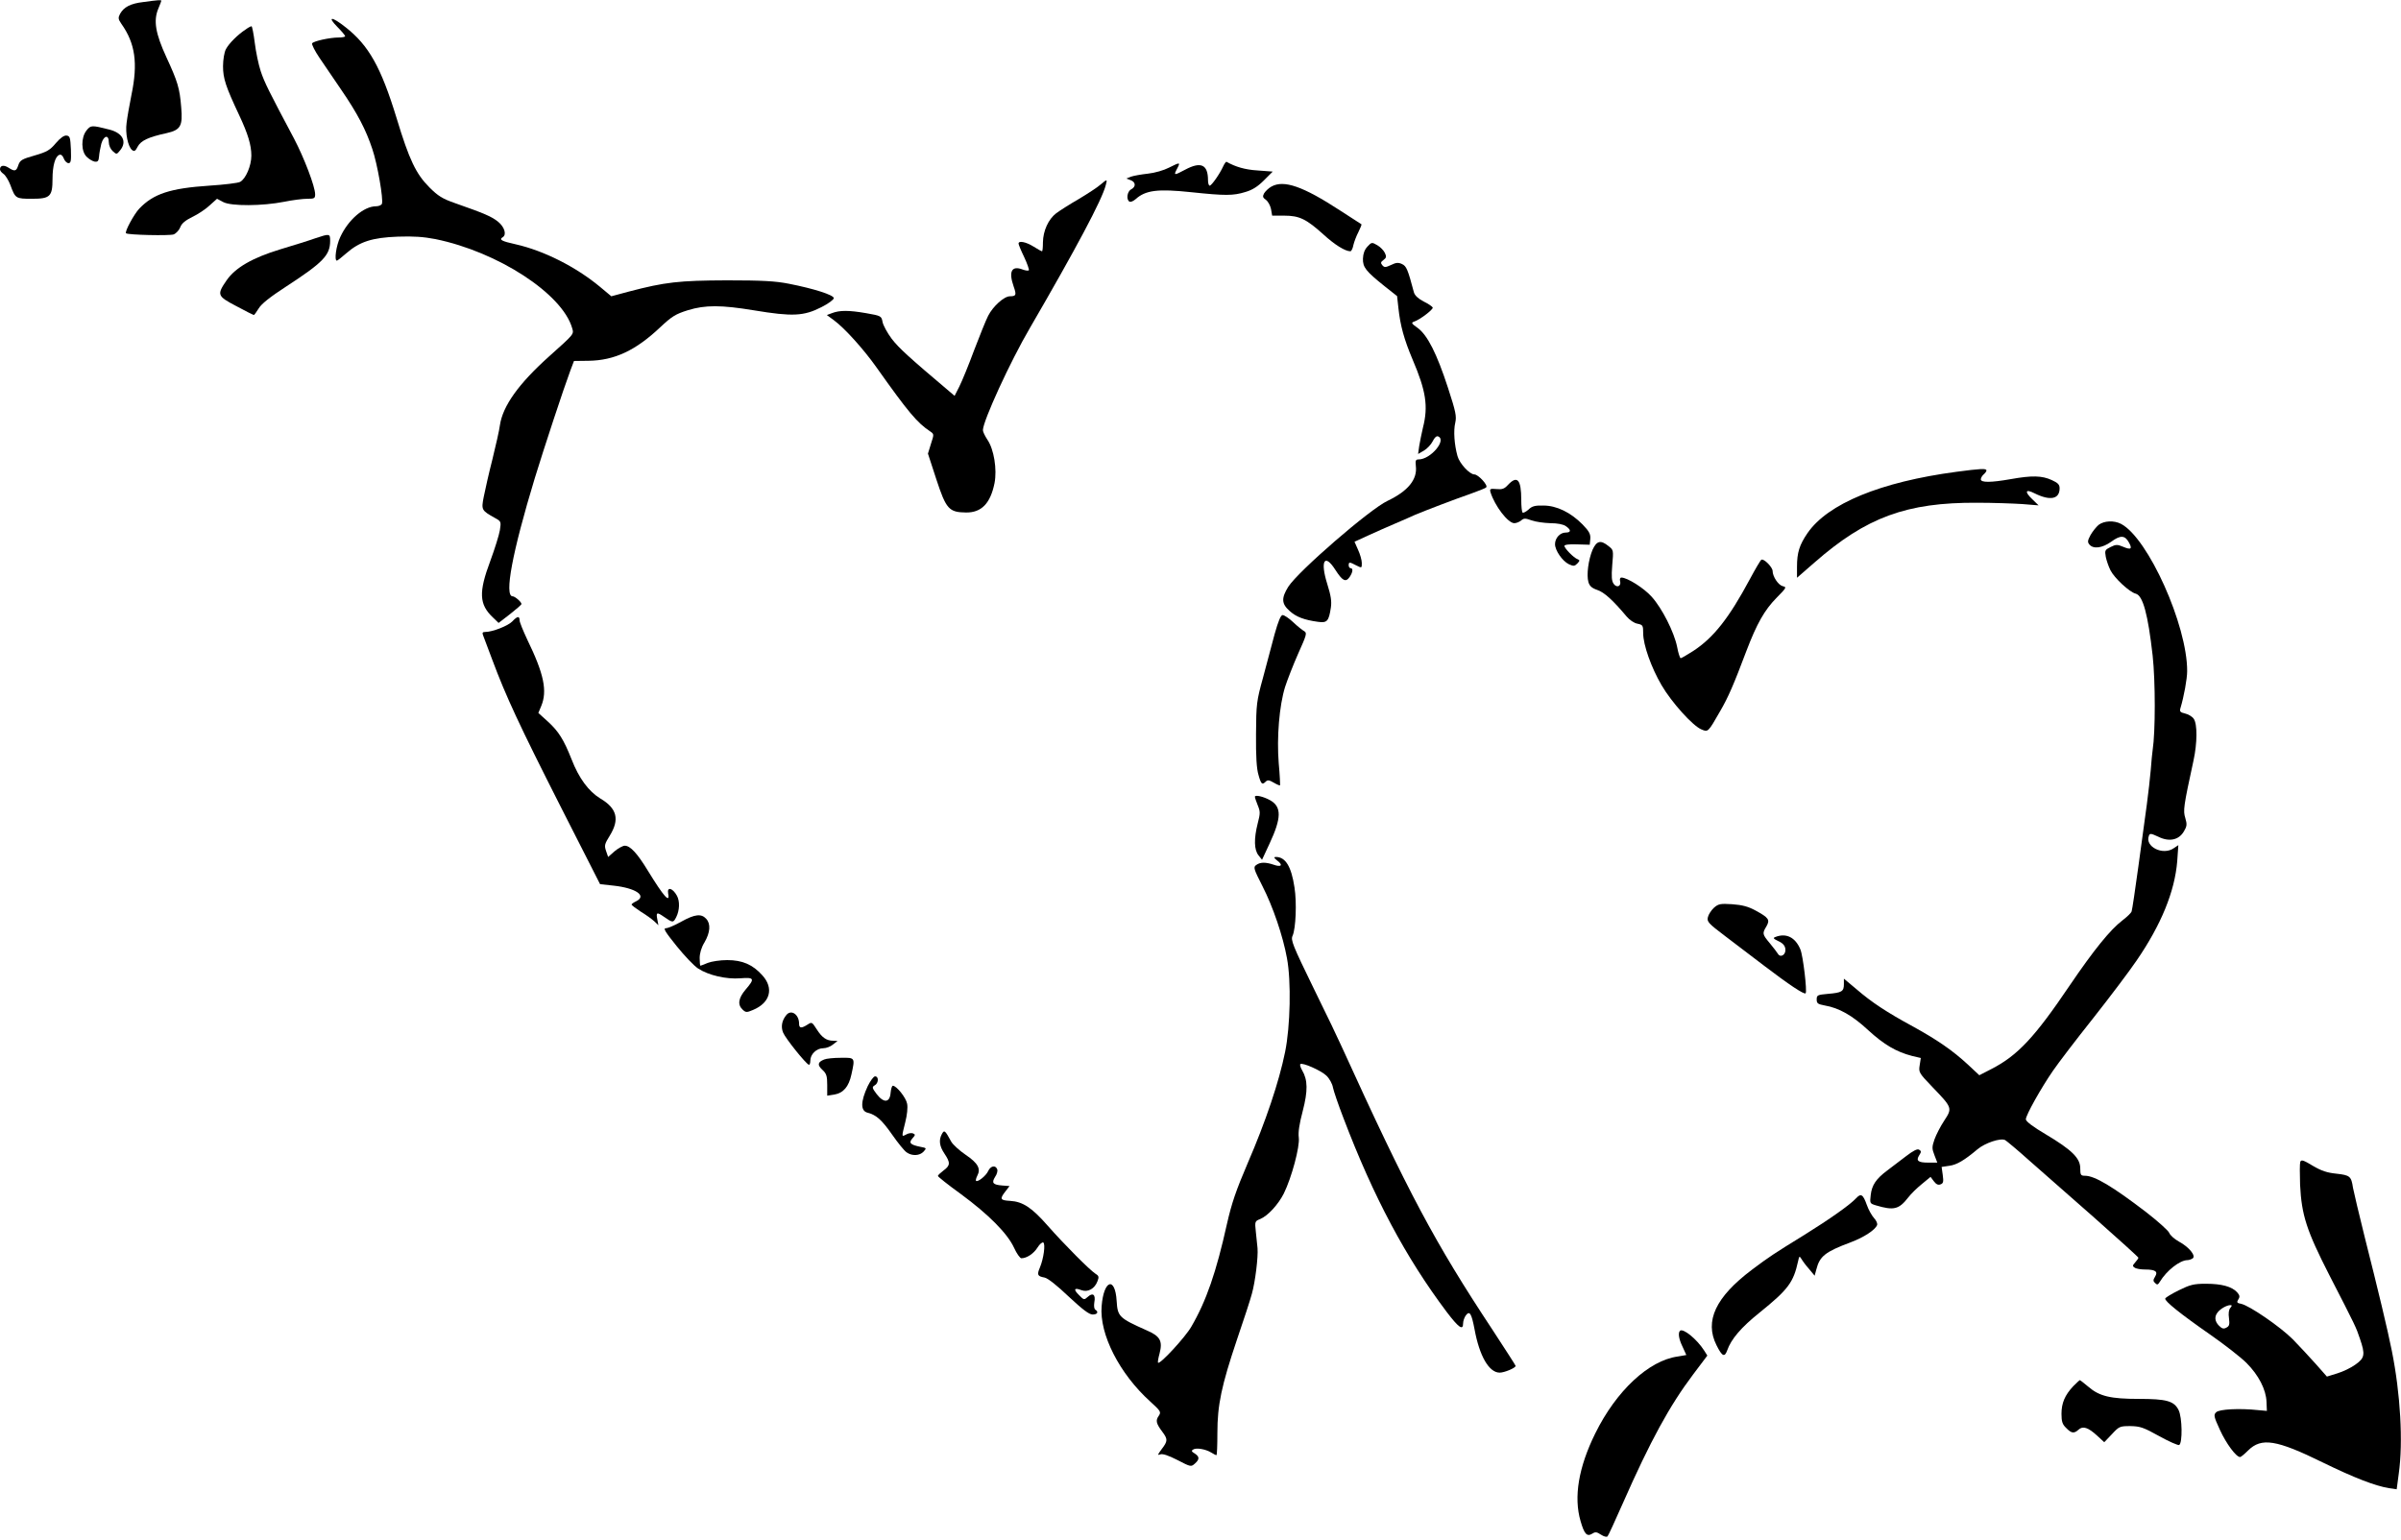  <svg version="1.0" xmlns="http://www.w3.org/2000/svg"
 width="1280pt" height="821pt" viewBox="0 0 1280 821"
 preserveAspectRatio="xMidYMid meet"><g transform="translate(0,821) scale(0.1,-0.1)"
fill="#000000" stroke="none">
<path d="M763 8199 c-68 -8 -103 -27 -123 -63 -11 -21 -10 -28 7 -53 74 -104
89 -210 54 -378 -11 -55 -23 -123 -26 -150 -8 -55 7 -126 29 -145 12 -9 18 -6
30 18 17 32 57 51 154 72 75 17 87 38 78 138 -8 102 -19 137 -79 267 -58 126
-70 195 -43 259 9 21 16 40 16 42 0 5 -18 4 -97 -7z"/>
<path d="M1798 8067 c23 -23 42 -46 42 -50 0 -4 -16 -7 -35 -7 -46 0 -133 -19
-141 -31 -3 -6 14 -40 39 -77 25 -37 78 -114 117 -172 85 -124 131 -212 165
-315 27 -79 60 -269 51 -292 -3 -7 -17 -13 -31 -13 -65 0 -148 -71 -191 -164
-22 -46 -33 -126 -18 -126 3 0 26 18 51 40 70 61 137 83 274 88 84 3 138 -1
200 -13 333 -68 676 -291 729 -474 10 -34 13 -30 -122 -151 -163 -146 -248
-265 -263 -368 -3 -26 -22 -108 -40 -182 -19 -74 -39 -164 -46 -199 -14 -71
-12 -73 61 -114 31 -17 32 -19 25 -64 -4 -25 -27 -99 -51 -164 -63 -168 -60
-232 14 -302 l30 -29 61 47 c33 26 61 50 61 54 0 11 -35 41 -47 41 -46 0 -2
235 118 630 49 160 152 473 190 575 l19 50 78 1 c138 2 251 55 382 179 62 58
81 70 148 91 92 28 176 28 352 -1 205 -34 265 -31 359 17 36 18 66 40 66 48 0
17 -107 51 -240 77 -71 14 -141 18 -330 18 -255 -1 -329 -9 -523 -60 l-93 -25
-61 51 c-128 106 -298 192 -448 226 -77 17 -91 25 -70 38 22 13 10 54 -24 82
-34 28 -74 45 -231 100 -66 23 -90 38 -135 83 -72 72 -108 146 -176 371 -83
271 -148 387 -272 484 -73 58 -100 59 -44 2z"/>
<path d="M1310 8053 c-42 -27 -91 -76 -106 -106 -8 -15 -15 -55 -15 -90 0 -65
14 -108 86 -261 47 -100 65 -160 65 -216 0 -54 -30 -124 -60 -140 -11 -6 -85
-15 -163 -20 -210 -14 -298 -43 -374 -122 -28 -29 -80 -125 -71 -132 10 -9
232 -14 254 -6 14 6 29 23 35 38 7 20 26 36 64 55 30 14 72 42 93 62 l39 35
34 -18 c43 -22 208 -21 324 2 44 9 99 16 123 16 38 0 42 2 42 24 0 41 -59 195
-112 296 -136 256 -158 300 -178 360 -12 36 -26 104 -32 153 -6 48 -14 87 -17
87 -4 0 -18 -7 -31 -17z"/>
<path d="M461 7514 c-30 -38 -29 -113 2 -141 12 -12 31 -23 42 -25 16 -2 21 3
23 27 1 17 7 47 12 68 13 45 40 51 40 9 0 -17 9 -37 21 -48 21 -19 21 -18 40
5 37 46 13 92 -58 110 -95 24 -99 24 -122 -5z"/>
<path d="M298 7447 c-31 -37 -47 -47 -113 -66 -67 -19 -78 -25 -87 -51 -11
-34 -19 -36 -53 -14 -25 16 -45 12 -45 -9 0 -7 8 -17 18 -24 10 -6 27 -33 37
-59 27 -73 28 -74 116 -74 96 0 109 12 109 106 0 69 14 120 36 128 9 4 18 -3
24 -19 5 -14 17 -25 25 -25 13 0 15 12 13 73 -3 63 -5 72 -23 74 -13 2 -33
-12 -57 -40z"/>
<path d="M6521 7323 c-18 -40 -62 -103 -72 -103 -5 0 -9 13 -9 29 0 84 -38
101 -122 56 -60 -32 -62 -31 -43 5 19 36 17 36 -43 6 -27 -14 -75 -28 -112
-32 -36 -4 -76 -11 -90 -16 l-25 -10 23 -9 c27 -10 29 -35 2 -49 -21 -11 -27
-54 -9 -65 6 -4 20 2 32 12 54 49 118 57 298 38 181 -19 223 -19 288 1 38 11
66 29 99 62 l47 47 -80 6 c-67 4 -118 19 -166 46 -3 2 -11 -9 -18 -24z"/>
<path d="M5865 7224 c-16 -14 -68 -48 -115 -76 -47 -27 -100 -61 -119 -75 -42
-32 -70 -94 -71 -155 0 -27 -2 -48 -5 -48 -3 0 -23 11 -45 25 -40 25 -80 33
-80 16 0 -5 13 -37 30 -72 16 -34 27 -66 25 -70 -3 -4 -18 -2 -34 4 -58 22
-75 -11 -47 -91 16 -45 13 -52 -20 -52 -31 0 -90 -53 -116 -104 -12 -23 -45
-106 -75 -184 -29 -79 -65 -166 -79 -194 l-25 -49 -27 23 c-219 185 -270 232
-308 281 -24 32 -46 73 -49 90 -6 32 -8 33 -88 47 -92 16 -141 16 -182 0 l-27
-10 38 -28 c56 -41 159 -155 228 -253 168 -237 215 -293 284 -339 22 -15 22
-15 5 -67 l-16 -52 45 -138 c52 -158 67 -175 158 -176 82 -1 130 48 152 157
14 73 -3 180 -38 231 -13 20 -24 42 -24 51 0 48 145 365 250 544 245 422 386
686 405 763 9 33 8 33 -30 1z"/>
<path d="M6778 7215 c-15 -8 -32 -25 -39 -36 -9 -17 -7 -23 10 -35 11 -8 23
-30 27 -49 l6 -35 65 0 c80 0 117 -18 208 -100 60 -55 116 -90 144 -90 5 0 13
15 16 33 4 17 16 49 27 70 11 22 18 40 16 41 -2 1 -52 34 -113 73 -199 130
-301 165 -367 128z"/>
<path d="M1680 6939 c-30 -11 -114 -37 -187 -59 -148 -45 -239 -98 -285 -165
-53 -77 -50 -84 51 -137 50 -27 92 -48 94 -48 3 0 14 16 26 35 14 24 60 61
148 118 195 127 233 166 233 242 0 40 -2 40 -80 14z"/>
<path d="M7290 6895 c-15 -16 -23 -37 -24 -64 -1 -46 14 -66 115 -147 l67 -53
7 -63 c10 -94 30 -167 76 -276 71 -166 84 -249 55 -362 -7 -30 -16 -74 -20
-98 l-6 -43 31 18 c17 10 38 32 47 50 9 19 20 29 28 26 49 -18 -39 -123 -103
-123 -16 0 -18 -6 -15 -35 9 -72 -42 -134 -151 -186 -94 -44 -476 -375 -529
-458 -38 -61 -36 -91 7 -129 35 -32 78 -48 151 -58 49 -7 58 3 69 76 5 34 0
64 -19 125 -39 124 -15 167 43 76 38 -59 55 -68 76 -38 17 25 20 47 5 47 -5 0
-10 7 -10 15 0 19 4 19 40 0 30 -15 30 -15 30 12 0 16 -9 47 -20 71 l-19 43
72 33 c40 18 106 48 147 65 41 18 89 38 105 46 55 23 209 82 290 110 44 16 84
31 88 36 12 10 -42 69 -63 69 -25 0 -79 58 -90 98 -17 61 -22 135 -12 177 8
35 3 59 -39 188 -59 181 -109 280 -161 318 -34 24 -36 28 -19 34 29 9 103 65
99 75 -2 5 -23 20 -48 32 -29 15 -47 32 -52 48 -33 124 -40 141 -64 152 -19 9
-32 8 -58 -5 -30 -14 -36 -14 -47 -1 -10 12 -8 17 7 28 15 11 16 18 7 37 -6
13 -24 32 -40 41 -29 17 -31 17 -53 -7z"/>
<path d="M10430 5694 c-405 -54 -686 -170 -794 -327 -43 -63 -56 -103 -56
-180 l0 -58 93 81 c276 242 492 321 867 319 85 0 194 -4 241 -7 l87 -7 -34 33
c-43 41 -36 56 13 31 83 -41 133 -31 133 27 0 20 -9 29 -42 44 -52 24 -106 25
-218 5 -108 -19 -160 -19 -160 -1 0 7 7 19 15 26 8 7 15 16 15 21 0 12 -31 10
-160 -7z"/>
<path d="M8039 5624 c-19 -21 -31 -25 -61 -22 -34 3 -37 1 -32 -17 23 -73 93
-165 127 -165 11 0 28 7 37 15 14 12 21 12 55 0 22 -8 67 -14 100 -15 38 0 69
-6 83 -16 29 -20 28 -34 -1 -34 -30 0 -57 -29 -57 -62 0 -33 39 -90 74 -107
25 -11 30 -11 45 4 14 15 14 18 1 23 -20 7 -70 58 -70 71 0 6 26 10 68 8 l67
-2 3 31 c2 25 -5 40 -41 77 -63 64 -138 101 -209 101 -45 1 -61 -3 -80 -22
-14 -12 -28 -19 -31 -15 -4 3 -7 34 -7 67 0 109 -21 133 -71 80z"/>
<path d="M11188 5411 c-13 -11 -32 -35 -43 -54 -16 -30 -17 -38 -6 -51 21 -25
68 -19 116 15 49 36 73 35 94 -3 20 -35 12 -42 -30 -24 -31 13 -39 13 -67 -1
-30 -15 -32 -18 -26 -52 4 -20 15 -52 25 -72 21 -42 102 -117 135 -125 38 -10
65 -109 90 -330 15 -137 15 -408 0 -504 -2 -14 -7 -61 -10 -105 -4 -44 -13
-127 -21 -185 -8 -58 -28 -206 -45 -330 -17 -124 -33 -232 -36 -240 -2 -8 -25
-30 -50 -49 -64 -49 -151 -156 -280 -346 -187 -277 -277 -373 -416 -445 l-66
-34 -61 57 c-81 75 -164 132 -291 202 -142 77 -222 130 -302 199 l-68 57 0
-30 c0 -38 -11 -45 -85 -51 -56 -5 -60 -7 -60 -30 0 -21 6 -25 43 -32 76 -13
147 -53 232 -132 84 -77 149 -115 233 -137 l47 -11 -6 -39 c-6 -37 -4 -41 68
-116 106 -110 107 -112 63 -179 -20 -30 -43 -75 -52 -100 -14 -41 -14 -49 0
-85 l15 -39 -48 0 c-55 0 -67 10 -48 40 11 17 11 22 -1 29 -9 6 -31 -5 -70
-35 -31 -24 -76 -58 -100 -76 -60 -45 -82 -78 -88 -131 -5 -44 -5 -45 28 -55
94 -28 122 -22 171 41 15 20 48 52 74 73 l46 38 18 -24 c12 -16 23 -21 35 -16
15 5 17 14 12 50 l-6 43 40 6 c41 5 82 30 151 88 40 34 124 62 148 49 8 -5 65
-52 125 -106 61 -53 217 -191 348 -306 130 -115 237 -212 237 -215 0 -4 -8
-15 -17 -25 -15 -17 -15 -20 -3 -28 8 -6 33 -10 55 -10 56 0 71 -11 54 -38
-11 -18 -11 -24 0 -34 11 -11 15 -10 25 6 36 60 107 116 148 116 7 0 19 4 27
9 20 13 -19 61 -73 90 -24 13 -47 34 -52 47 -5 12 -61 62 -124 111 -178 136
-273 193 -325 193 -22 0 -25 4 -25 40 0 54 -45 98 -184 181 -68 40 -106 69
-106 80 0 22 80 165 144 258 28 41 124 167 214 280 90 114 194 252 232 308
132 192 204 370 217 530 l6 86 -24 -16 c-58 -41 -156 8 -133 66 5 14 11 13 50
-5 58 -29 110 -18 137 29 16 27 17 37 7 71 -12 39 -10 59 44 307 20 92 21 194
1 222 -8 12 -29 24 -46 28 -26 6 -30 11 -25 28 19 63 36 157 36 198 1 244
-208 709 -352 785 -38 20 -91 17 -120 -5z"/>
<path d="M8490 5278 c-22 -53 -33 -134 -22 -172 6 -21 18 -32 47 -42 37 -12
84 -55 157 -142 15 -18 40 -35 57 -38 29 -6 31 -9 31 -51 0 -62 43 -183 98
-277 53 -91 167 -218 213 -236 35 -15 35 -15 99 97 44 75 74 146 140 321 56
147 97 219 161 284 53 54 55 57 33 62 -24 6 -54 52 -54 81 0 20 -47 68 -60 60
-5 -3 -32 -49 -61 -103 -112 -209 -194 -313 -303 -384 -33 -21 -62 -38 -66
-38 -4 0 -13 27 -19 60 -16 79 -80 206 -136 268 -41 46 -130 102 -161 102 -7
0 -10 -8 -7 -19 7 -27 -17 -38 -34 -15 -11 15 -13 38 -8 100 7 80 7 81 -20
102 -42 34 -63 28 -85 -20z"/>
<path d="M6795 4828 c-15 -57 -43 -161 -62 -233 -34 -123 -36 -139 -37 -300
-1 -118 3 -184 13 -217 14 -51 20 -55 39 -36 10 10 19 8 43 -6 17 -10 32 -16
33 -14 1 1 -1 55 -7 118 -11 138 3 307 34 407 12 37 43 117 70 178 44 98 48
110 32 119 -9 5 -36 26 -59 48 -22 21 -48 38 -56 38 -10 0 -23 -31 -43 -102z"/>
<path d="M2731 4896 c-22 -23 -105 -56 -143 -56 -15 0 -18 -4 -13 -17 4 -10
26 -70 50 -133 72 -193 144 -348 363 -780 l211 -415 73 -8 c118 -13 178 -54
120 -83 -13 -6 -24 -14 -25 -17 -1 -4 21 -20 48 -38 28 -17 60 -40 73 -52 l22
-21 -6 32 c-7 37 -2 39 34 14 49 -34 51 -34 67 -3 18 36 20 84 4 114 -23 42
-54 50 -47 12 11 -55 -23 -17 -107 120 -57 94 -95 135 -124 135 -11 0 -36 -14
-55 -30 l-34 -30 -11 32 c-10 29 -8 37 20 82 53 86 39 145 -51 198 -62 38
-114 108 -153 209 -42 106 -69 148 -124 199 l-53 48 15 36 c34 81 15 172 -74
355 -22 47 -41 93 -41 103 0 24 -12 23 -39 -6z"/>
<path d="M6690 3961 c0 -5 7 -25 15 -45 14 -34 14 -43 0 -97 -21 -83 -19 -141
4 -170 l19 -24 40 86 c64 137 65 196 4 231 -35 20 -82 31 -82 19z"/>
<path d="M6810 3620 c32 -24 20 -36 -21 -21 -42 14 -71 14 -92 -2 -16 -11 -14
-20 33 -112 56 -109 110 -268 131 -385 23 -122 18 -363 -10 -500 -32 -158
-103 -370 -199 -592 -63 -147 -86 -215 -111 -325 -57 -257 -110 -411 -190
-548 -32 -56 -167 -202 -177 -192 -3 2 1 25 8 50 17 66 3 92 -70 123 -146 65
-154 73 -159 156 -8 133 -69 113 -80 -27 -13 -149 95 -361 259 -509 57 -52 59
-56 45 -77 -17 -24 -14 -40 20 -85 29 -39 29 -49 -4 -92 -22 -30 -24 -34 -8
-28 13 5 43 -5 92 -30 71 -37 73 -37 93 -19 26 23 25 37 -1 54 -17 10 -19 15
-8 21 16 11 67 2 96 -16 12 -8 25 -14 28 -14 3 0 5 53 5 118 0 150 22 253 104
497 36 105 72 215 80 246 18 64 34 196 30 243 -2 17 -6 56 -9 87 -6 55 -5 57
23 68 41 17 96 77 126 136 42 85 86 250 80 298 -4 29 3 74 21 142 28 108 27
166 -3 217 -9 15 -13 30 -10 33 10 11 111 -34 139 -61 16 -15 32 -44 35 -63 4
-20 29 -93 56 -163 160 -421 332 -744 551 -1035 64 -84 87 -100 87 -60 0 13 7
32 15 43 20 26 30 9 46 -75 26 -142 77 -231 134 -231 25 0 85 25 85 36 0 3
-56 89 -123 192 -308 466 -449 730 -805 1512 -13 30 -80 170 -149 310 -112
230 -123 257 -112 280 17 38 23 176 10 258 -17 112 -48 162 -99 162 -13 0 -11
-5 8 -20z"/>
<path d="M9137 3369 c-14 -13 -29 -36 -32 -50 -6 -24 2 -33 92 -101 54 -41
148 -112 209 -159 130 -99 212 -154 220 -146 9 9 -14 202 -28 234 -27 65 -76
89 -134 66 -13 -5 -10 -9 17 -22 24 -11 35 -24 37 -42 4 -30 -26 -49 -40 -25
-4 7 -24 33 -43 56 -40 48 -41 52 -18 90 20 35 13 46 -59 85 -39 21 -70 29
-123 33 -64 4 -74 2 -98 -19z"/>
<path d="M3632 3295 c-34 -19 -71 -35 -82 -35 -16 0 -4 -19 57 -95 42 -52 93
-106 115 -120 55 -36 150 -58 225 -52 75 6 78 -2 28 -60 -39 -46 -44 -81 -16
-107 17 -16 22 -16 55 -2 92 38 113 116 50 185 -51 57 -106 81 -187 81 -38 0
-84 -7 -104 -15 -19 -8 -37 -15 -39 -15 -2 0 -4 18 -4 41 0 25 9 57 26 84 30
52 34 98 9 125 -26 29 -61 25 -133 -15z"/>
<path d="M4192 2797 c-24 -29 -30 -63 -17 -94 13 -31 120 -165 137 -171 4 -2
8 8 8 22 0 34 33 66 69 66 16 0 39 9 52 20 l24 19 -23 1 c-36 0 -60 17 -88 61
-25 39 -26 40 -49 25 -33 -21 -45 -20 -45 5 0 49 -42 78 -68 46z"/>
<path d="M4394 2560 c-35 -14 -38 -29 -10 -55 22 -20 26 -33 26 -81 l0 -57 38
6 c48 8 77 42 91 107 20 91 20 90 -56 89 -38 0 -78 -4 -89 -9z"/>
<path d="M4626 2418 c-39 -84 -39 -133 0 -142 46 -12 75 -38 131 -118 30 -43
64 -85 76 -93 29 -21 70 -19 91 4 16 18 16 19 -16 25 -55 11 -65 21 -44 45 16
18 17 21 3 27 -8 3 -25 1 -36 -6 -25 -13 -25 -15 -5 65 10 39 14 79 10 99 -6
33 -57 96 -76 96 -5 0 -10 -17 -12 -37 -4 -54 -36 -57 -74 -8 -25 33 -26 38
-11 47 21 11 23 48 2 48 -8 0 -25 -24 -39 -52z"/>
<path d="M5021 2162 c-17 -32 -13 -64 14 -104 32 -48 32 -63 -5 -90 -16 -12
-30 -25 -30 -29 0 -4 55 -48 123 -97 148 -109 248 -210 283 -286 14 -31 32
-56 39 -56 29 0 66 25 86 57 11 18 25 30 31 27 12 -8 2 -85 -18 -133 -17 -40
-13 -47 25 -54 18 -4 66 -42 129 -102 73 -68 108 -95 127 -95 26 0 33 14 14
26 -6 4 -8 20 -5 39 8 41 -8 54 -35 29 -19 -17 -21 -17 -46 9 -32 31 -27 42
12 27 34 -13 71 7 86 48 9 23 7 29 -13 41 -29 19 -163 153 -252 254 -85 97
-133 129 -201 133 -54 3 -57 10 -23 53 l20 26 -39 3 c-50 4 -58 14 -38 46 10
14 15 33 11 41 -9 23 -35 18 -48 -10 -11 -25 -56 -61 -65 -52 -2 3 1 15 7 27
20 37 4 67 -61 111 -34 23 -69 55 -78 71 -33 61 -37 64 -50 40z"/>
<path d="M12263 2014 c-3 -9 -3 -64 -1 -122 8 -163 35 -245 156 -482 144 -280
142 -277 163 -339 29 -84 26 -103 -24 -138 -23 -17 -67 -38 -97 -47 l-55 -17
-60 68 c-33 37 -88 96 -122 131 -67 67 -230 179 -275 189 -23 4 -25 8 -15 24
9 14 7 22 -7 38 -28 30 -82 45 -166 45 -65 0 -84 -5 -145 -35 -38 -19 -70 -38
-72 -44 -3 -14 80 -81 241 -193 76 -53 163 -121 192 -150 65 -65 105 -143 107
-208 l2 -48 -45 4 c-102 11 -209 5 -225 -11 -15 -14 -13 -23 20 -95 33 -72 86
-144 107 -144 5 0 24 16 43 35 71 70 150 58 400 -65 164 -80 277 -124 351
-136 l41 -6 11 83 c24 169 9 427 -37 656 -24 119 -71 315 -145 608 -30 121
-58 239 -62 261 -9 61 -16 67 -88 75 -50 5 -80 15 -126 42 -51 31 -62 34 -67
21z m-373 -779 c-8 -9 -11 -30 -7 -55 4 -33 2 -42 -14 -50 -14 -8 -23 -6 -39
10 -23 23 -26 49 -7 72 15 19 47 37 66 38 11 0 11 -3 1 -15z"/>
<path d="M9895 1820 c-31 -34 -140 -111 -275 -195 -164 -101 -191 -119 -280
-186 -194 -146 -254 -274 -189 -403 30 -60 43 -66 57 -27 21 60 74 122 171
200 155 125 182 162 207 276 6 28 7 28 18 11 6 -11 24 -35 41 -54 l29 -35 9
33 c18 71 47 94 183 145 70 26 131 66 141 92 3 8 -4 24 -16 37 -12 13 -30 45
-39 71 -20 56 -31 63 -57 35z"/>
<path d="M8956 1113 c-11 -12 -6 -44 14 -85 11 -23 20 -43 20 -44 0 0 -21 -4
-46 -8 -154 -21 -328 -183 -440 -411 -89 -181 -115 -339 -78 -466 20 -70 34
-85 62 -68 17 11 24 10 47 -5 15 -10 30 -14 35 -9 4 4 40 82 80 173 149 338
251 524 376 690 l76 101 -17 27 c-39 61 -113 121 -129 105z"/>
<path d="M11053 818 c-45 -48 -63 -90 -63 -148 0 -41 5 -56 25 -75 28 -29 42
-31 66 -9 23 21 51 12 99 -32 l38 -35 41 43 c38 41 42 43 98 43 53 -1 70 -7
153 -53 52 -29 100 -50 107 -48 19 8 17 149 -3 187 -24 48 -65 59 -212 59
-151 0 -210 14 -269 65 -23 19 -43 35 -45 35 -2 0 -18 -15 -35 -32z"/>
</g>
</svg>

